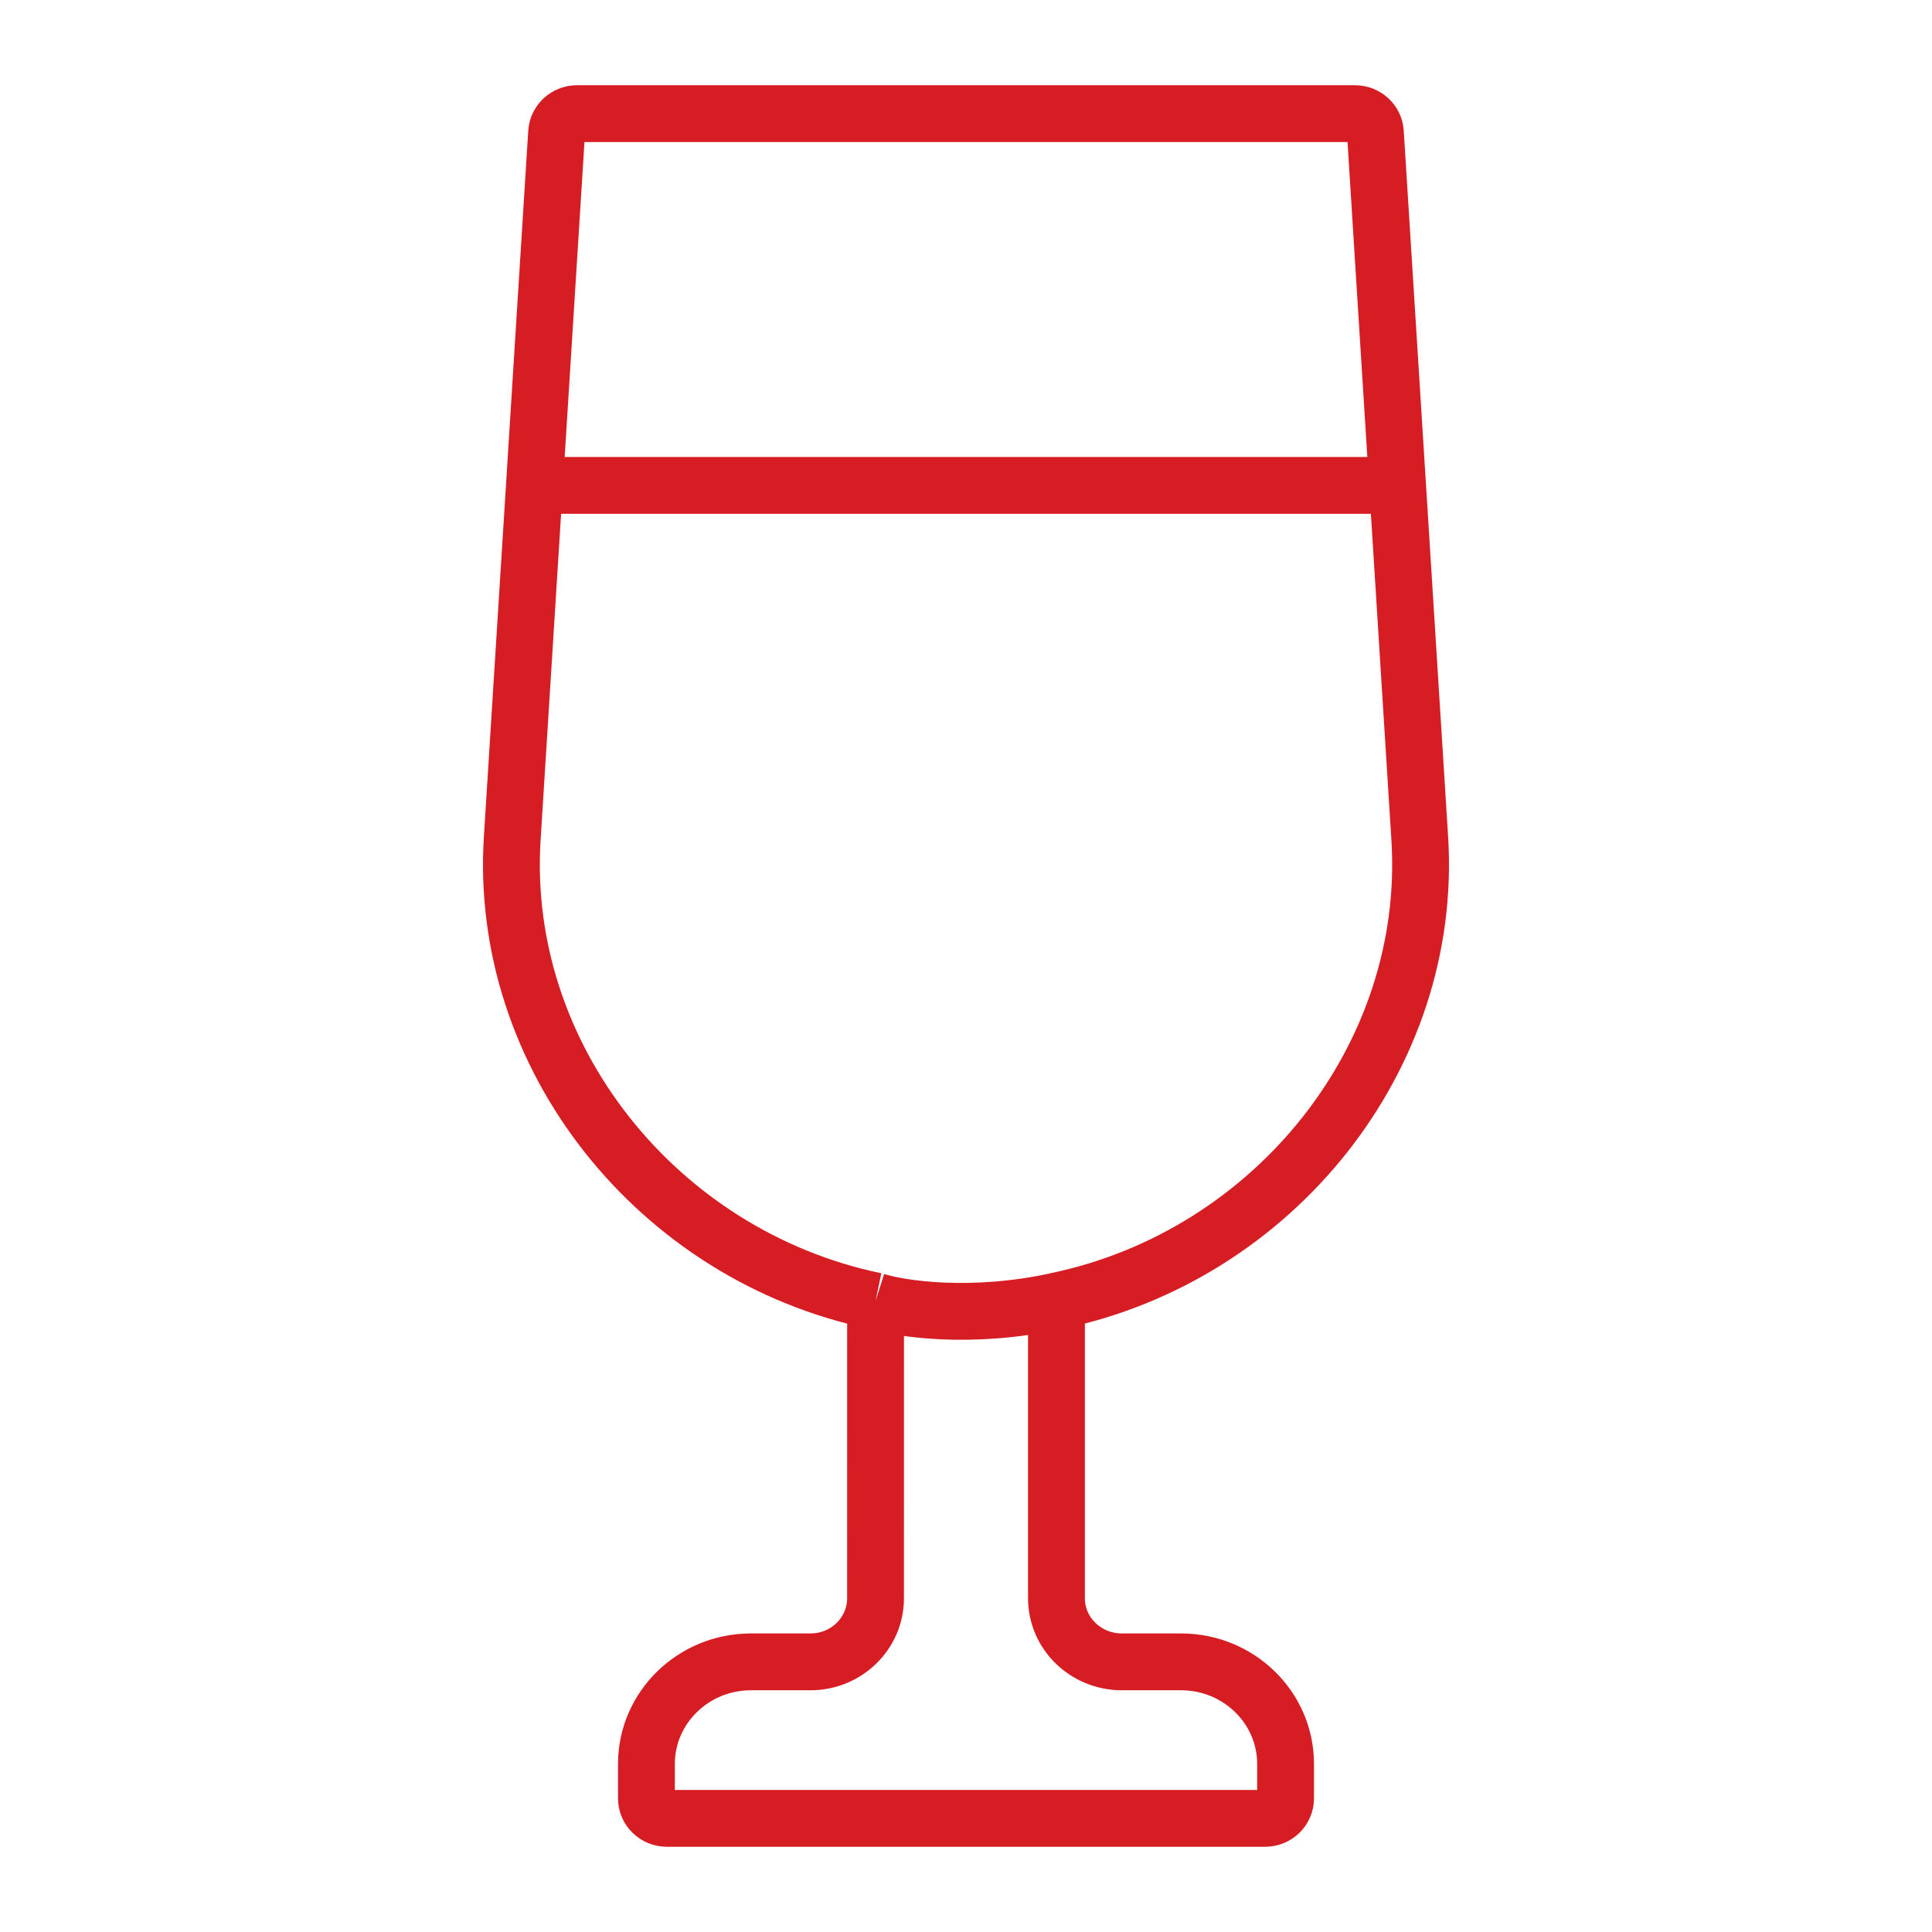 <svg width="68" height="68" viewBox="0 0 68 68" fill="none" xmlns="http://www.w3.org/2000/svg">
<path d="M30.817 45.794C23.134 44.2 17.546 37.182 18.029 29.511L18.81 17.085M30.817 45.794L30.816 56.256C30.816 57.489 29.789 58.492 28.527 58.492H26.428C24.401 58.492 22.752 60.103 22.752 62.084V63.297C22.752 63.685 23.074 64 23.471 64H44.529C44.926 64 45.248 63.685 45.248 63.297V62.084C45.248 60.103 43.599 58.492 41.572 58.492H39.485C38.216 58.492 37.184 57.489 37.184 56.256L37.184 45.794M30.817 45.794C31.681 46.067 34.164 46.449 37.184 45.794M18.81 17.085L19.591 4.66C19.614 4.289 19.929 4 20.309 4H47.691C48.071 4 48.386 4.289 48.409 4.66L49.19 17.085M18.81 17.085H49.19M49.19 17.085L49.971 29.511C50.454 37.183 44.859 44.198 37.184 45.791V45.794" stroke="#D61D24" stroke-width="2" stroke-linejoin="round"/>
</svg>
